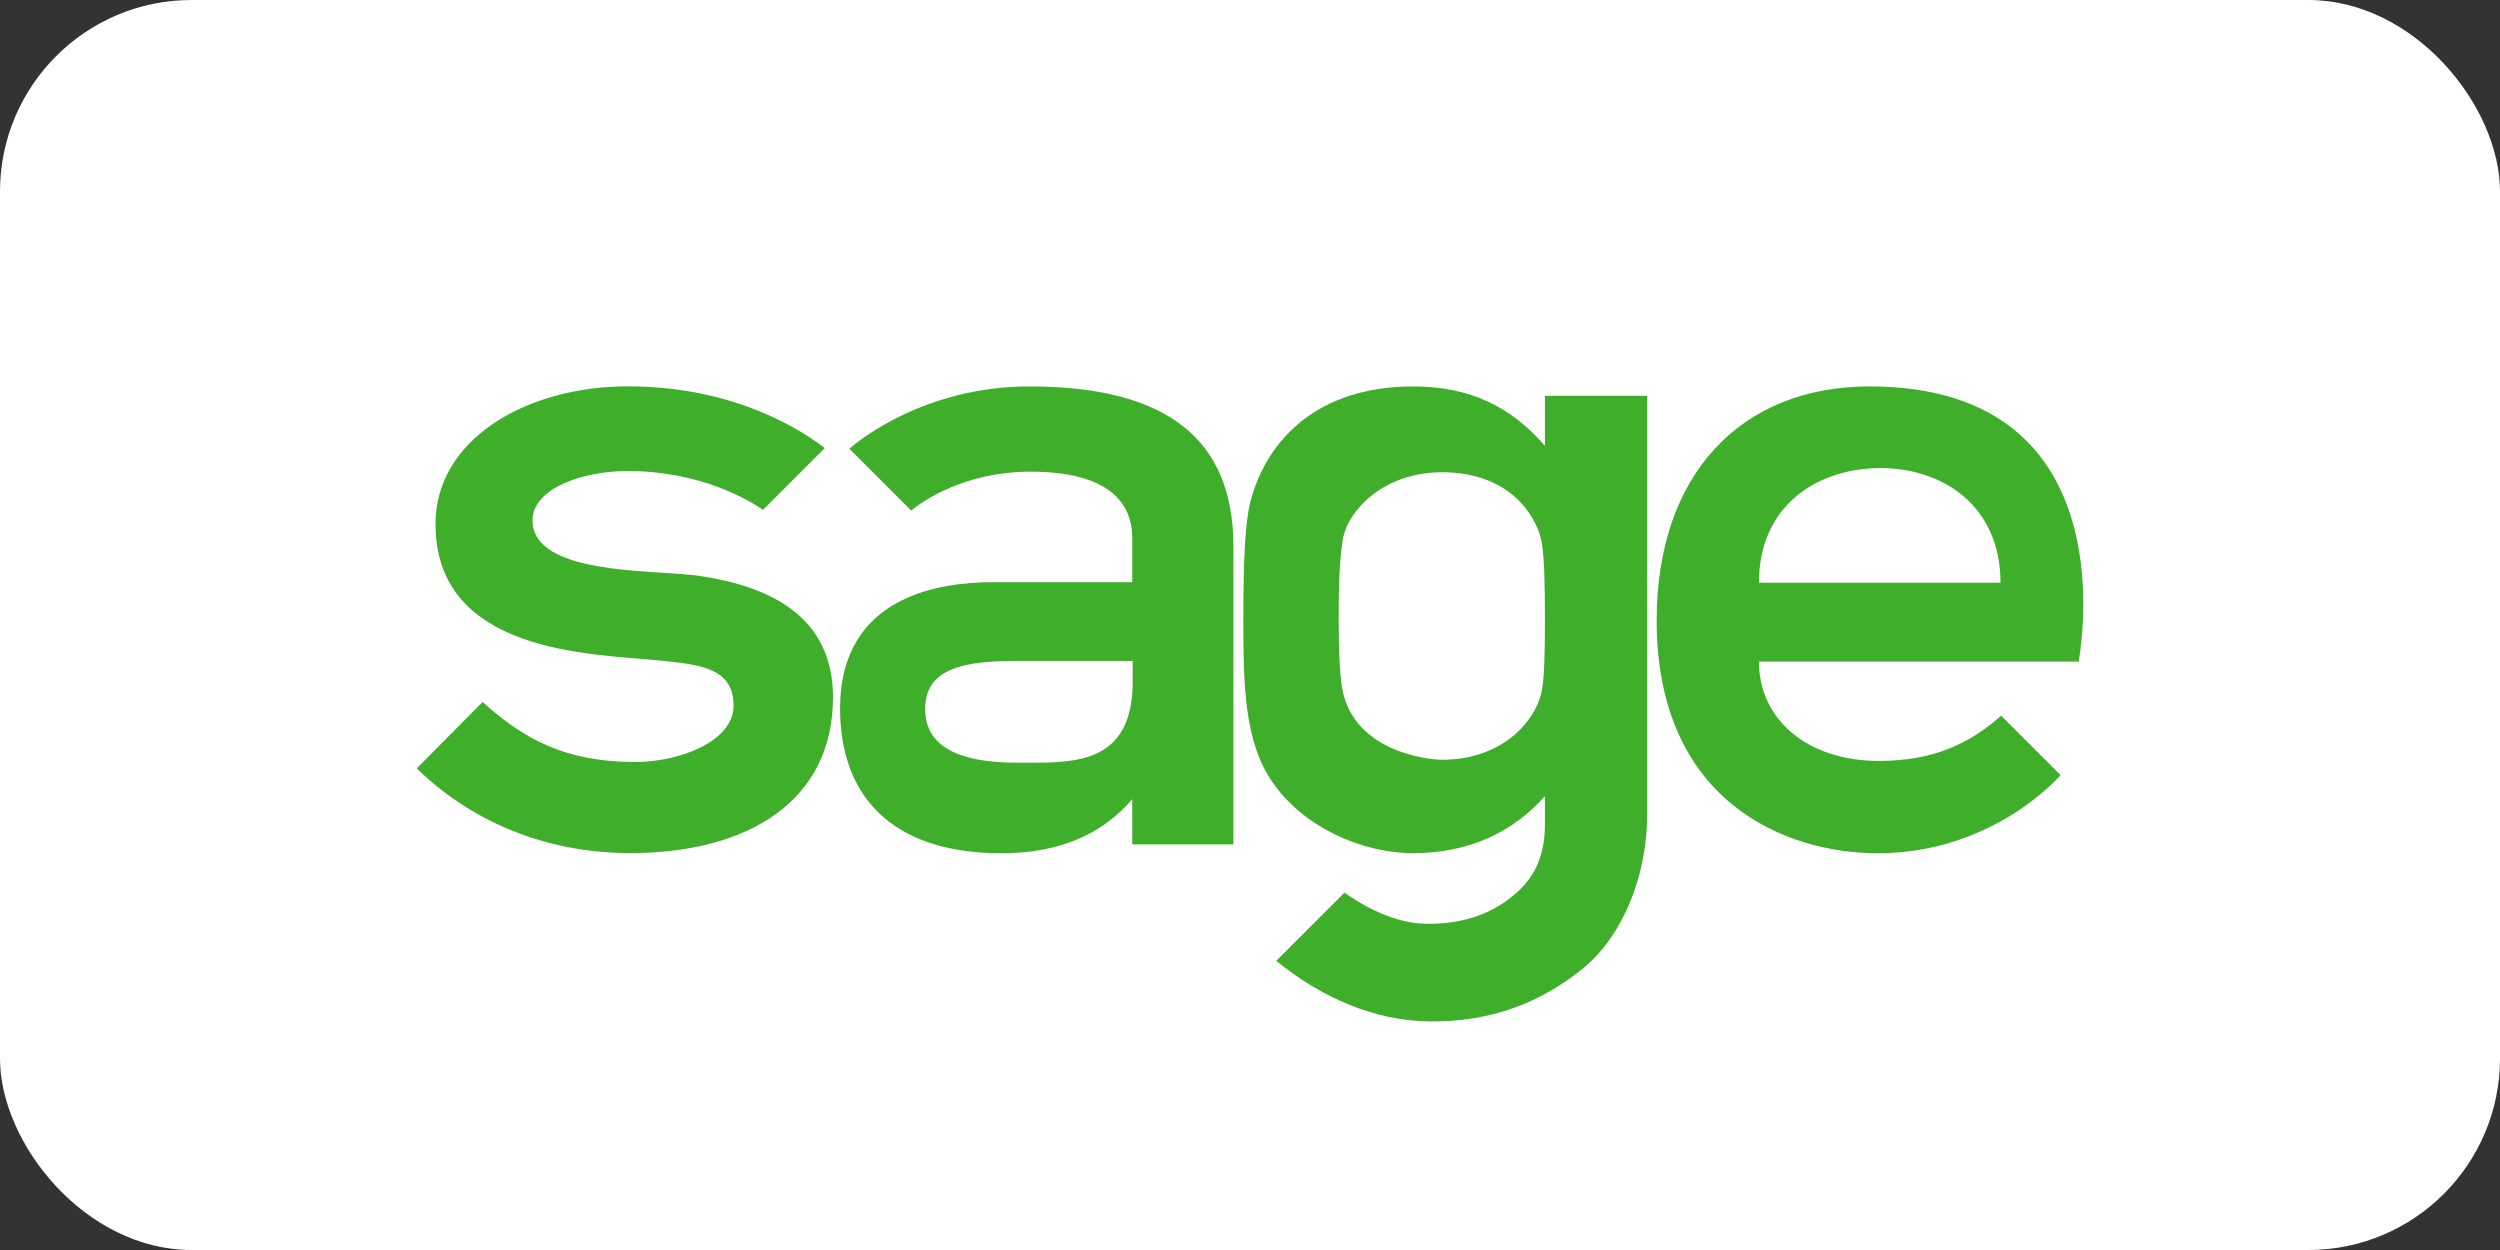 <?xml version="1.0" encoding="UTF-8"?> <svg xmlns="http://www.w3.org/2000/svg" id="b" width="300" height="150" viewBox="0 0 300 150"><rect x="0" y="0" width="300" height="150" fill="#333333" stroke="none"/><g id="c"><rect width="300" height="150" rx="23" ry="23" fill="#fff"></rect><path d="M224.34,46.37c-15.45,0-25.54,10.58-25.54,28.08,0,21.73,15.45,27.94,26.53,27.94,13.97,0,21.94-9.38,21.94-9.38l-7.13-7.13c-3.81,3.39-8.18,5.43-14.68,5.43-8.61,0-14.39-5.01-14.39-11.92h38.38c-.07-.07,6.63-33.02-25.12-33.02M211.07,69.93c0-9.31,7.06-13.76,14.6-13.76s14.39,4.59,14.39,13.76h-29,0ZM83.02,69.01c-4.94-.63-19.12-.07-19.12-6.56,0-3.81,5.93-5.93,11.43-5.93,8.75,0,14.6,3.53,16.23,4.66l7.41-7.41c-2.19-1.69-10.3-7.41-23.64-7.41-12.14,0-23.07,6.35-23.07,16.51,0,15.59,18.84,15.59,26.67,16.37,4.8.49,9.1.78,9.1,5.43,0,4.37-6.63,6.77-11.78,6.77-8.4,0-13.41-2.75-18.34-7.2l-7.9,7.97c7.27,7.06,16.51,10.16,25.61,10.16,14.11,0,24.34-6.21,24.34-18.7,0-8.33-5.57-13.26-16.93-14.68M123.52,46.37c-12.21,0-20.18,6.21-21.59,7.48l7.41,7.41c1.48-1.2,6.49-4.66,14.32-4.66,9.38,0,12.21,3.74,12.21,7.97v5.29h-16.72c-6.21,0-18.34,1.55-18.34,15.17,0,10.02,5.71,17.36,19.4,17.36,6.84,0,12.06-2.26,15.66-6.49v5.43h12.14v-35.91c-.07-12.56-7.76-19.05-24.48-19.05M135.93,81.71c0,10.37-7.41,9.81-13.97,9.81s-10.94-1.76-10.94-6.42c0-4.3,3.46-5.79,10.65-5.79h14.25v2.4h0ZM185.39,47.5v6c-4.09-4.73-9.03-7.13-15.8-7.13-11.5,0-17.43,6.42-19.4,13.33-.78,2.54-.99,7.41-.99,14.6,0,6.77.07,12.98,2.4,17.71,3.32,6.63,11.29,10.37,17.99,10.37s11.99-2.54,15.8-6.84v3.39c0,3.95-1.34,6.56-3.88,8.61-2.54,2.05-5.71,3.32-10.16,3.32-4.02,0-7.83-2.19-10.02-3.74l-8.18,8.18c5.29,4.3,11.64,7.2,18.41,7.27,7.2.07,13.05-2.12,18.13-6.14,4.87-3.81,7.97-11.08,7.97-18.7v-50.23h-12.28ZM185.39,74.31c0,4.16-.07,7.27-.42,8.82-.78,3.46-4.73,8.04-11.92,8.04-1.83,0-11.01-1.06-12.06-9.03-.21-1.62-.35-3.74-.35-7.9,0-6.21.28-8.18.56-9.81.63-3.1,4.73-7.76,11.85-7.76,8.68,0,11.5,5.93,11.92,8.25.35,1.69.42,5.22.42,9.38" fill="#3fae2a"></path></g></svg> 